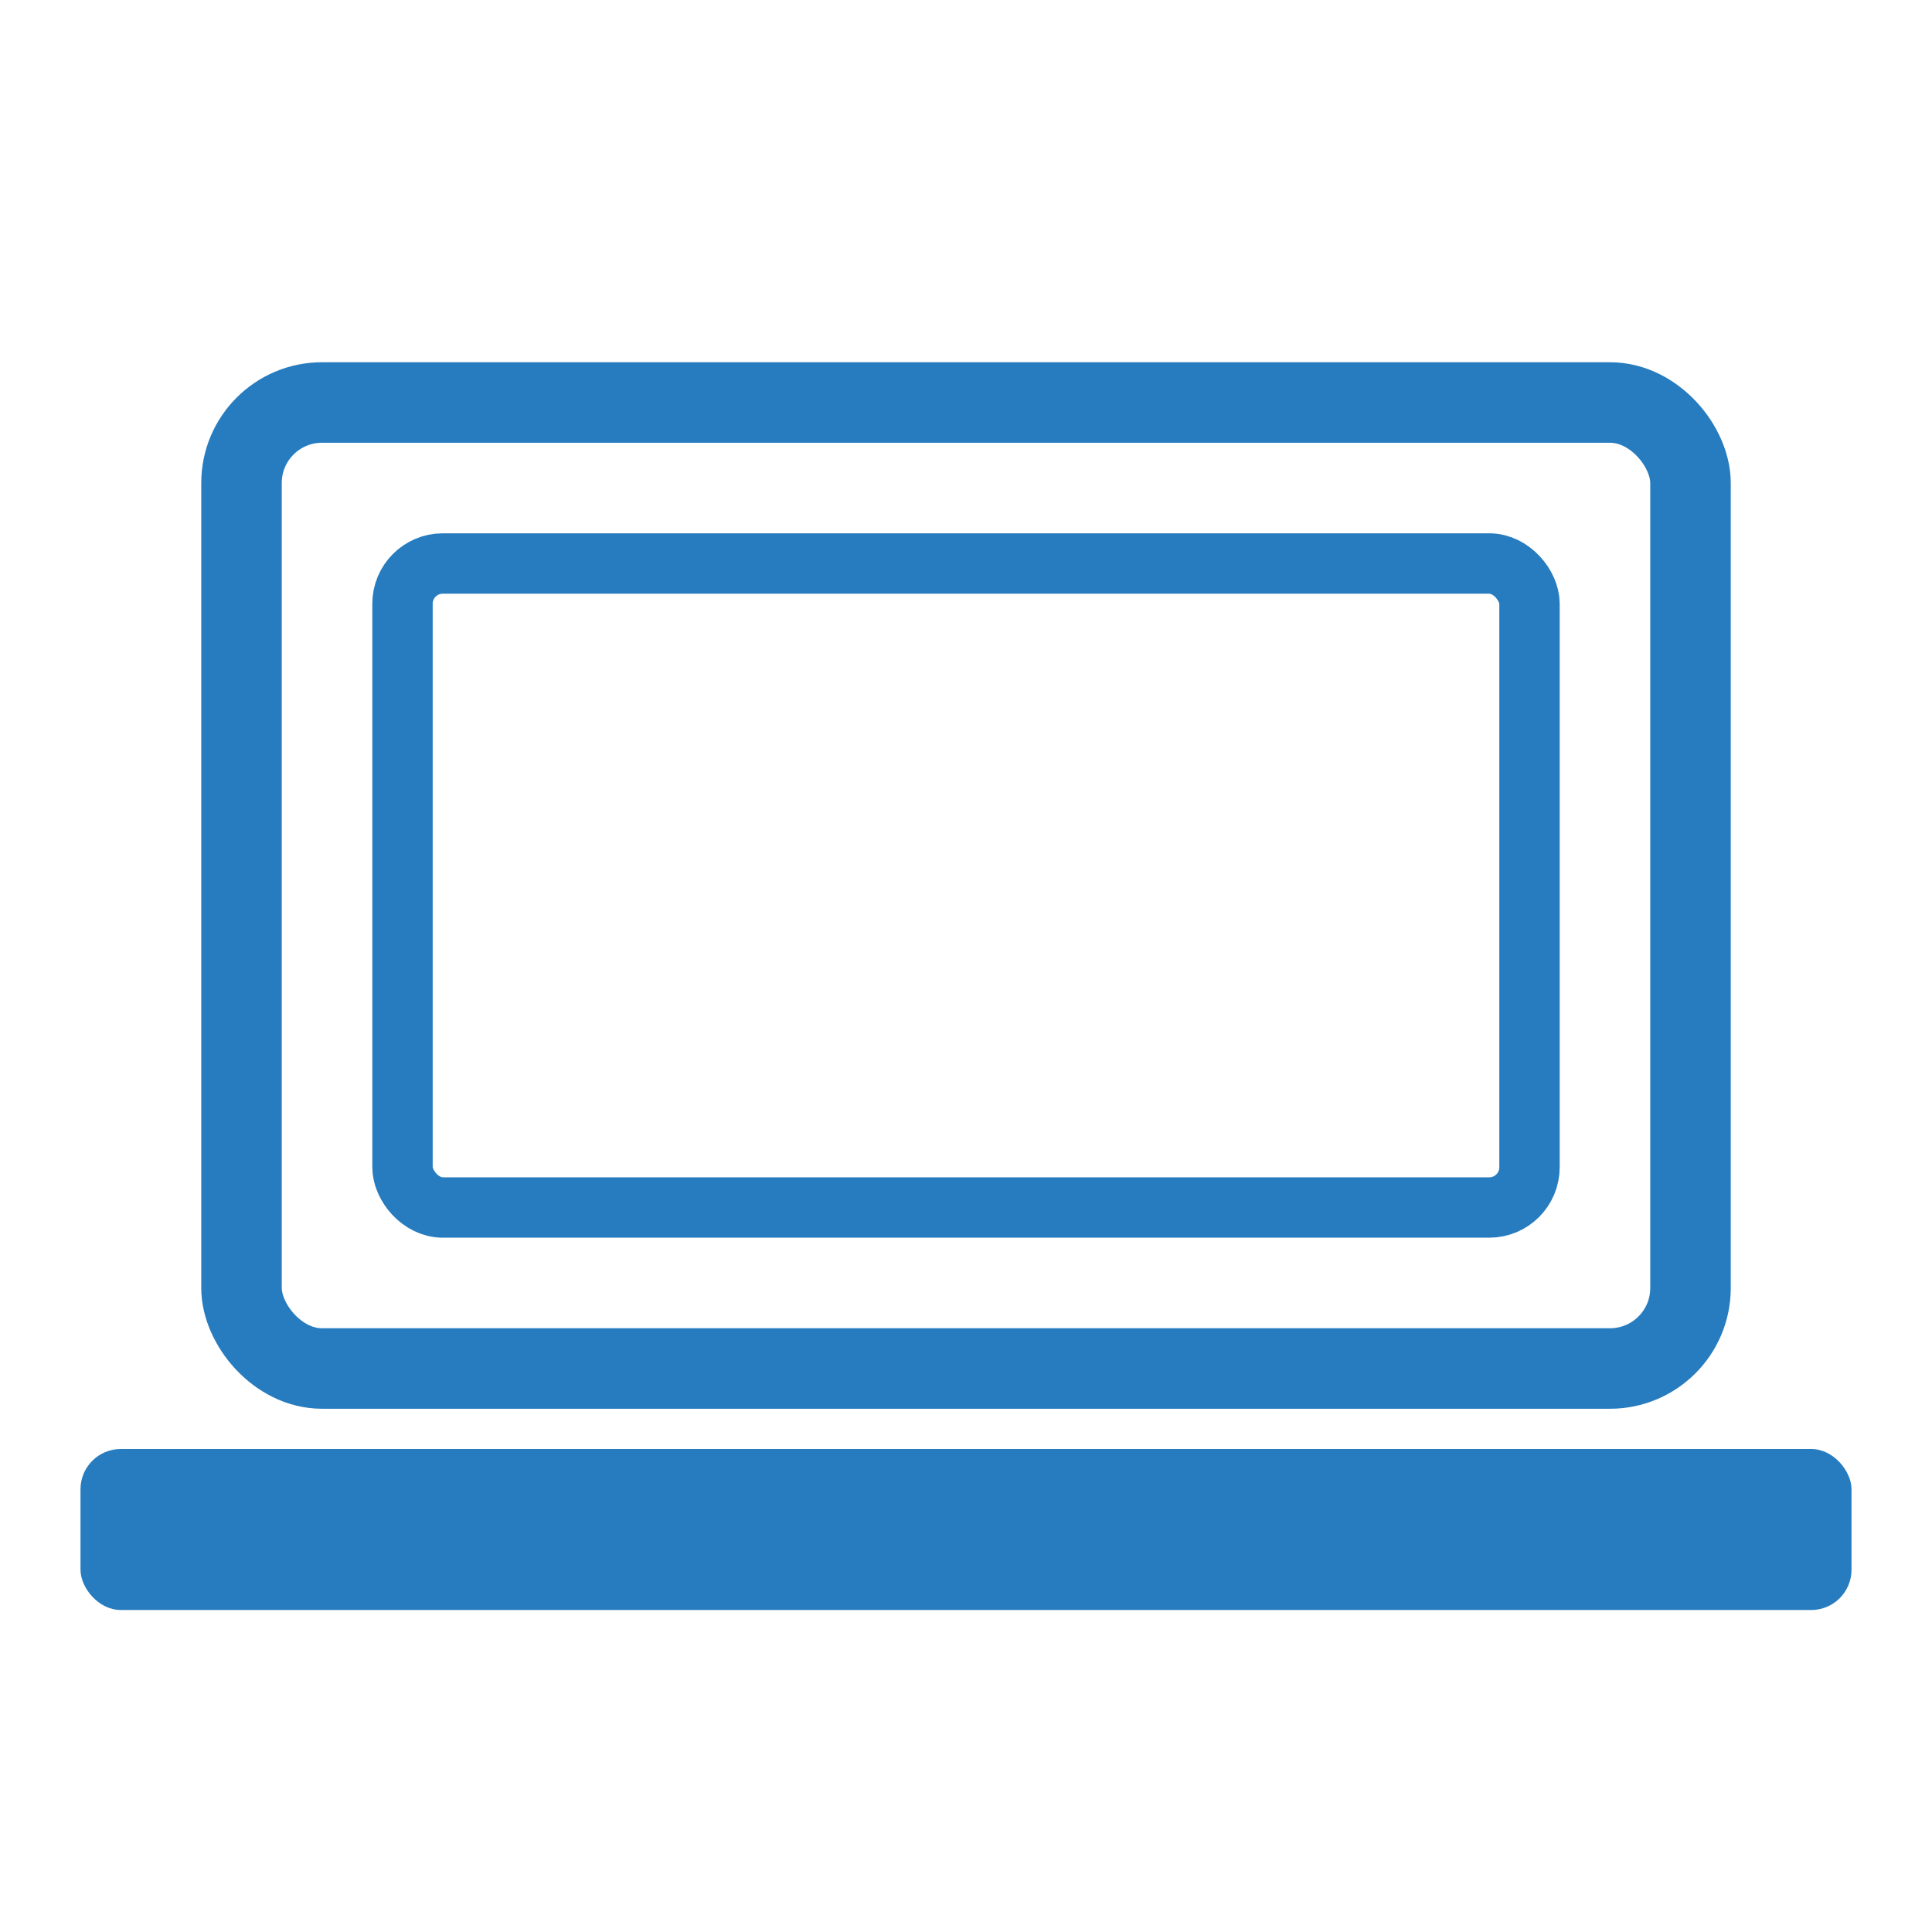 <?xml version="1.0" encoding="UTF-8"?> <svg xmlns="http://www.w3.org/2000/svg" width="48" height="48" viewBox="0 0 48 48" fill="none"><rect x="6" y="10" width="36" height="24" rx="2" stroke="#267cbf" stroke-width="2"></rect><rect x="10" y="14" width="28" height="16" rx="1" stroke="#267cbf" stroke-width="1.5"></rect><rect x="2" y="36" width="44" height="4" rx="1" fill="#267cbf"></rect></svg> 